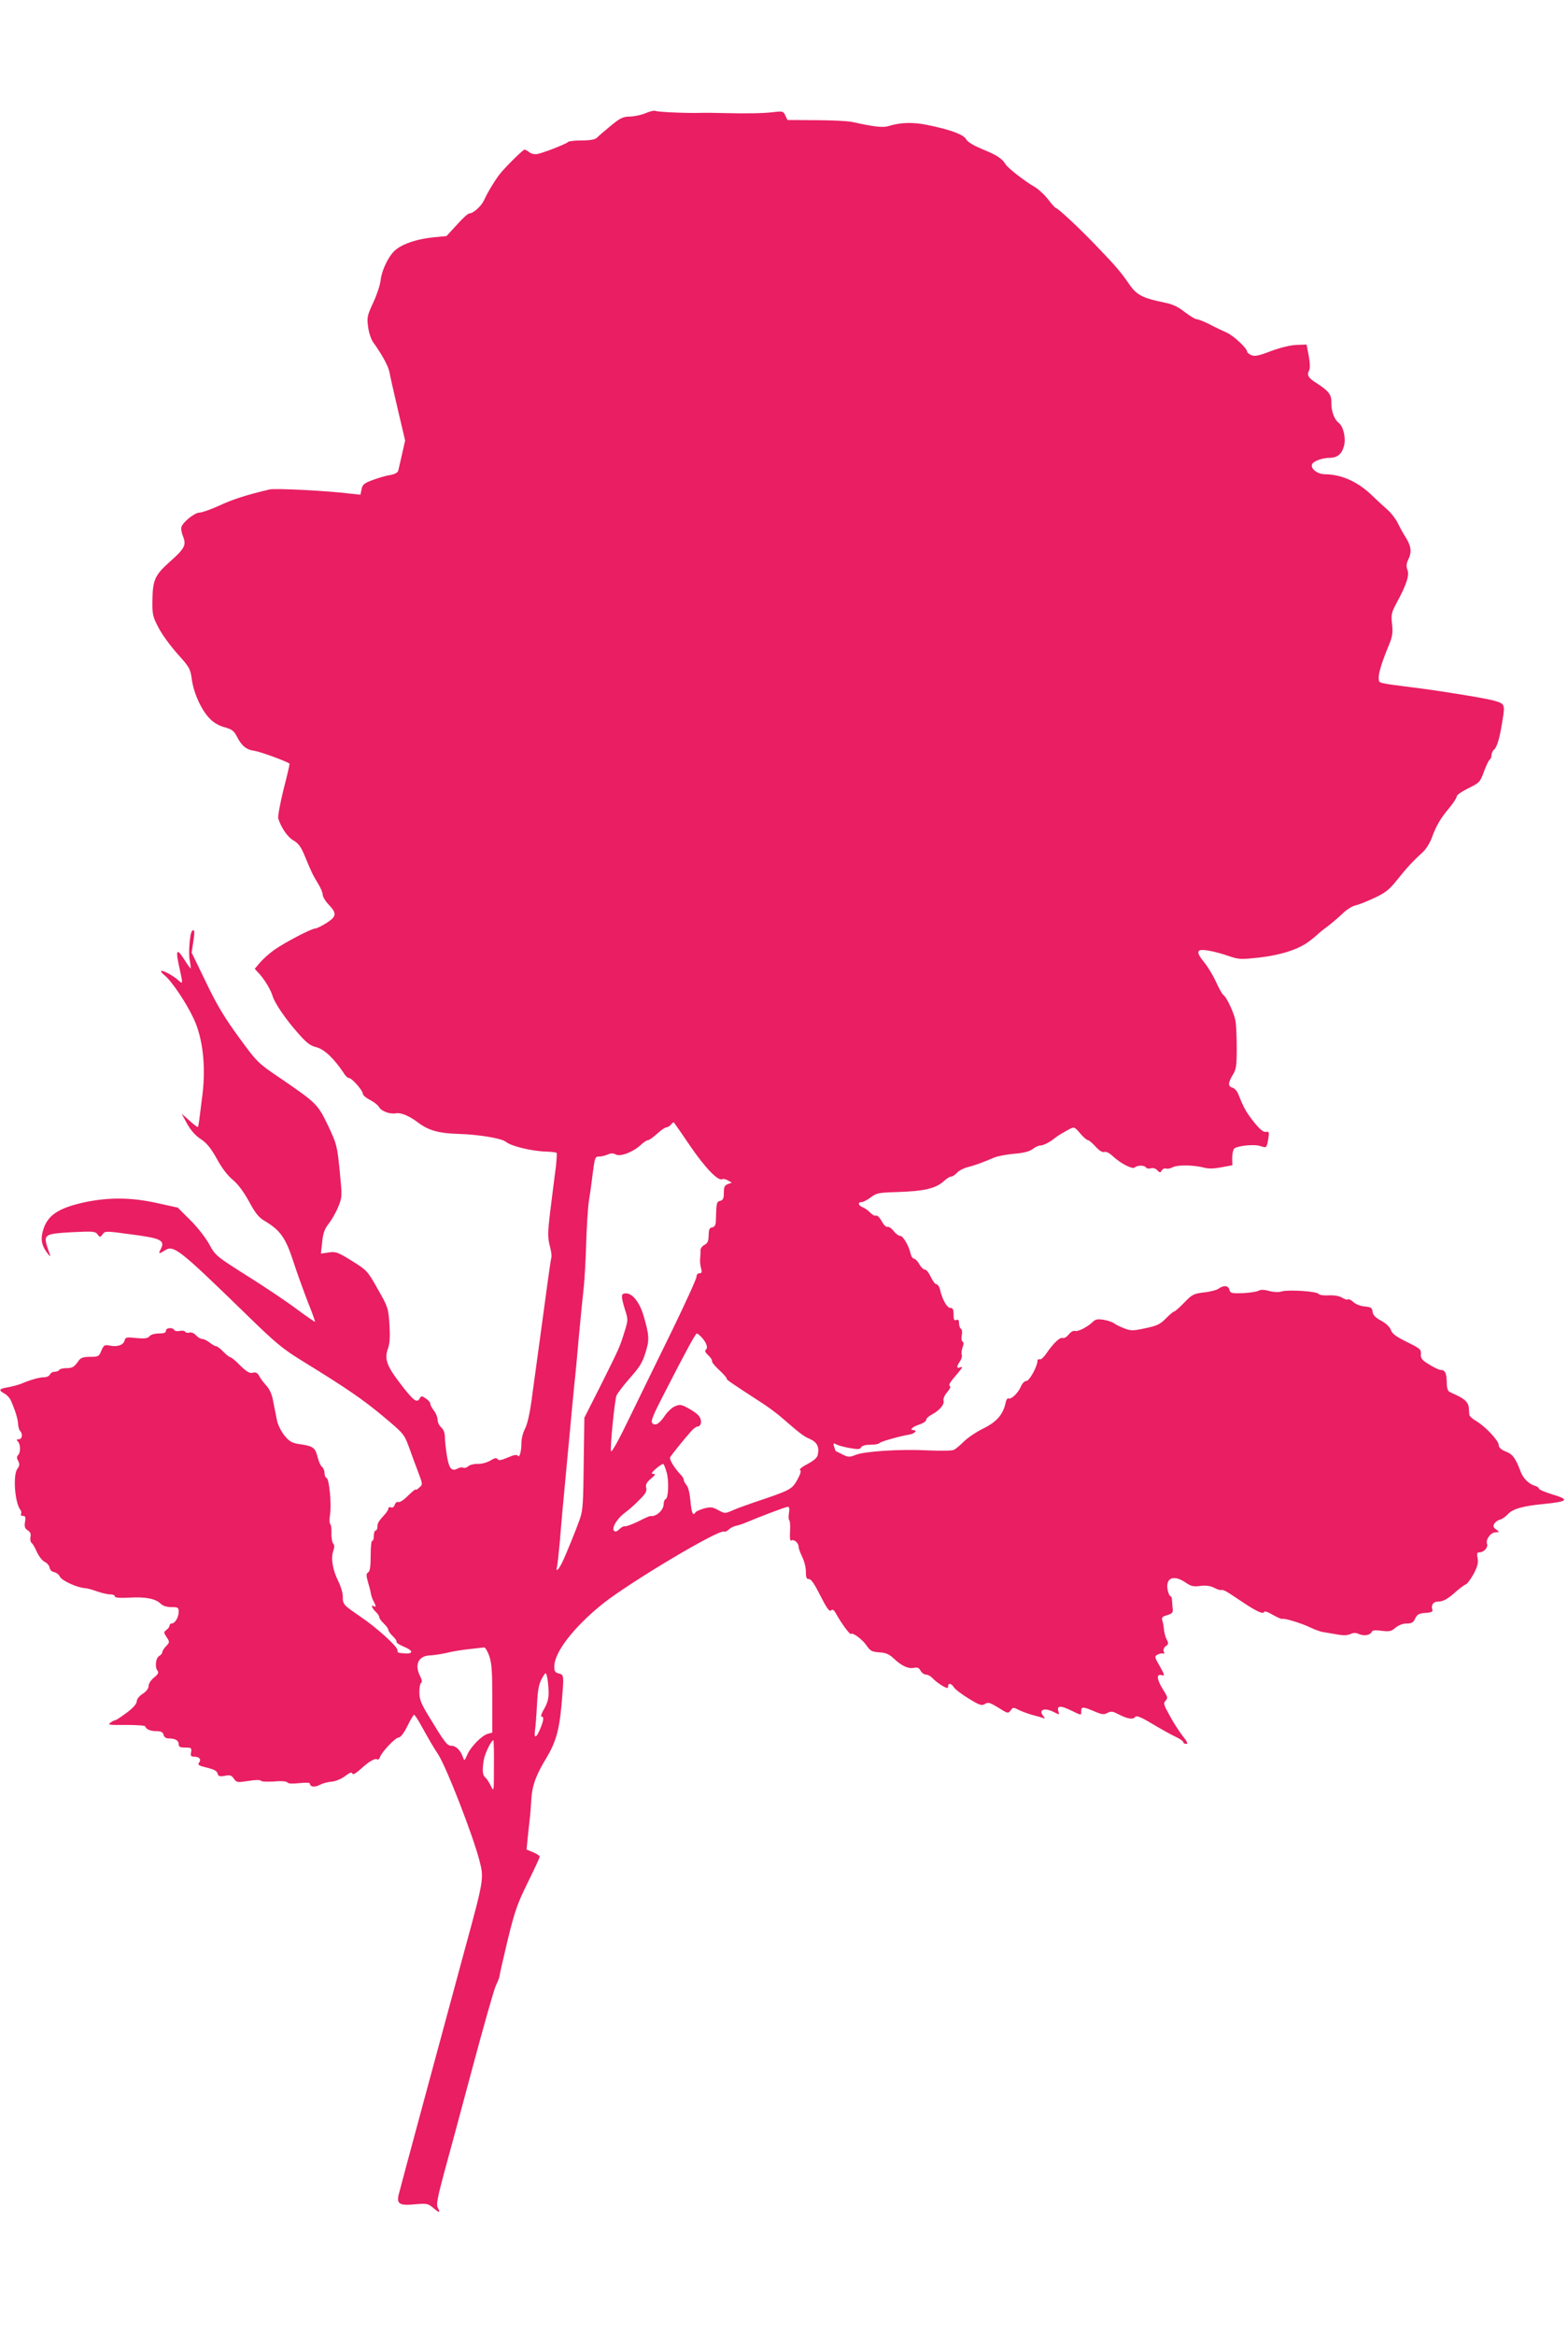 <?xml version="1.0" standalone="no"?>
<!DOCTYPE svg PUBLIC "-//W3C//DTD SVG 20010904//EN"
 "http://www.w3.org/TR/2001/REC-SVG-20010904/DTD/svg10.dtd">
<svg version="1.0" xmlns="http://www.w3.org/2000/svg"
 width="860pt" height="1280pt" viewBox="0 0 860 1280"
 preserveAspectRatio="xMidYMid meet">
<g transform="translate(0,1280) scale(0.1,-0.1)"
fill="#e91e63" stroke="none">
<path d="M3540 12179 c-25 -10 -64 -18 -88 -18 -36 -1 -52 -9 -104 -52 -34
-28 -68 -57 -75 -65 -10 -9 -38 -14 -83 -14 -38 0 -71 -4 -74 -8 -6 -9 -127
-57 -167 -66 -15 -3 -34 0 -45 9 -10 8 -23 15 -27 15 -8 0 -98 -88 -134 -132
-25 -31 -67 -99 -88 -145 -15 -33 -59 -73 -81 -73 -7 0 -38 -28 -68 -62 l-57
-62 -72 -7 c-86 -9 -160 -32 -204 -66 -38 -29 -79 -110 -86 -173 -3 -25 -21
-79 -41 -121 -32 -69 -34 -80 -27 -131 4 -31 16 -68 27 -83 52 -73 84 -133 90
-165 3 -19 24 -111 46 -205 l40 -170 -17 -75 c-9 -41 -19 -82 -21 -91 -3 -10
-20 -19 -44 -23 -22 -3 -65 -16 -95 -27 -48 -18 -57 -25 -62 -51 l-6 -30 -56
6 c-127 16 -411 30 -442 23 -127 -30 -205 -55 -277 -89 -46 -21 -95 -38 -108
-38 -26 0 -90 -51 -99 -79 -3 -10 1 -33 9 -52 19 -47 9 -66 -73 -139 -82 -73
-94 -100 -95 -215 -1 -72 2 -86 33 -145 18 -36 65 -100 104 -144 66 -73 71
-82 79 -140 10 -76 54 -172 100 -217 20 -21 52 -39 81 -46 38 -11 50 -19 66
-50 26 -52 52 -73 97 -79 29 -4 170 -55 192 -70 2 -1 -13 -65 -33 -142 -19
-77 -32 -149 -29 -159 18 -54 51 -101 83 -120 28 -16 42 -35 64 -89 37 -89 43
-101 72 -149 14 -22 25 -49 25 -60 0 -10 13 -33 29 -50 50 -52 48 -68 -7 -104
-27 -17 -55 -31 -63 -31 -21 0 -168 -77 -226 -118 -28 -20 -63 -52 -78 -70
l-28 -33 25 -27 c30 -33 63 -88 73 -122 11 -38 72 -128 139 -203 47 -54 68
-70 102 -78 43 -11 98 -64 149 -141 9 -16 23 -28 30 -28 15 0 75 -68 75 -86 0
-8 18 -23 40 -34 21 -11 44 -29 49 -39 13 -23 59 -40 93 -34 27 5 73 -14 124
-53 57 -42 113 -57 219 -60 107 -3 236 -24 259 -43 28 -24 143 -52 223 -54 28
-1 53 -4 56 -7 2 -3 0 -36 -4 -75 -10 -76 -11 -84 -33 -260 -12 -103 -12 -128
-1 -173 8 -29 12 -58 9 -65 -2 -7 -13 -79 -24 -162 -11 -82 -29 -215 -40 -295
-11 -80 -29 -211 -40 -292 -12 -97 -26 -160 -39 -187 -12 -22 -21 -57 -21 -78
0 -49 -11 -88 -20 -73 -5 7 -21 5 -55 -10 -36 -15 -50 -18 -56 -9 -5 9 -16 7
-40 -8 -19 -11 -50 -19 -69 -18 -19 1 -43 -5 -52 -13 -9 -8 -21 -11 -27 -8 -6
4 -19 2 -30 -4 -34 -18 -48 -2 -60 70 -6 38 -11 84 -11 103 0 21 -7 41 -20 52
-11 10 -20 29 -20 42 0 14 -9 36 -20 50 -11 14 -20 31 -20 38 0 7 -11 20 -25
29 -22 15 -25 15 -34 -2 -15 -25 -35 -9 -106 84 -74 96 -87 134 -68 189 11 29
13 65 9 133 -6 91 -8 97 -64 195 -56 100 -59 103 -142 155 -78 48 -88 52 -127
46 l-43 -6 7 63 c5 50 13 72 36 101 16 21 40 62 52 92 22 54 22 57 8 198 -14
139 -16 146 -64 248 -57 118 -62 123 -270 265 -115 78 -120 83 -220 220 -78
107 -121 178 -180 302 l-78 161 9 58 c9 56 7 75 -7 60 -12 -12 -21 -125 -12
-163 4 -21 6 -39 5 -41 -2 -1 -17 18 -32 43 -46 72 -53 62 -29 -45 19 -86 19
-87 -8 -63 -26 24 -87 57 -93 50 -3 -3 5 -13 18 -23 40 -32 122 -155 161 -240
49 -105 66 -255 48 -409 -19 -153 -22 -180 -26 -183 -2 -2 -23 14 -46 35 l-43
38 30 -55 c20 -36 46 -66 76 -85 33 -22 55 -50 87 -107 26 -49 59 -92 87 -115
29 -24 61 -67 90 -120 35 -65 54 -88 87 -107 84 -50 114 -92 156 -222 21 -65
58 -166 80 -223 23 -57 40 -105 39 -107 -2 -1 -47 30 -100 69 -53 40 -175 122
-271 182 -172 109 -175 111 -210 175 -20 36 -66 95 -104 132 l-68 68 -114 25
c-139 31 -259 32 -389 6 -156 -33 -217 -75 -239 -167 -11 -44 -2 -78 31 -119
15 -18 15 -16 0 25 -28 83 -23 86 127 95 120 6 132 5 144 -12 13 -17 14 -17
28 1 13 18 18 18 143 1 180 -23 202 -33 174 -86 -13 -23 -7 -24 25 -3 47 31
81 3 435 -341 175 -171 208 -198 325 -270 231 -142 328 -208 441 -303 107 -90
111 -94 137 -165 14 -39 37 -102 51 -138 25 -66 25 -67 5 -84 -10 -10 -19 -15
-19 -10 0 4 -18 -11 -41 -33 -22 -23 -46 -39 -54 -36 -7 3 -16 -3 -20 -15 -4
-12 -12 -18 -21 -14 -7 3 -14 0 -14 -6 0 -6 -8 -20 -17 -30 -37 -40 -43 -51
-43 -71 0 -11 -4 -20 -10 -20 -5 0 -10 -14 -10 -31 0 -16 -4 -28 -8 -25 -5 3
-9 -33 -9 -80 0 -62 -4 -88 -14 -94 -11 -7 -11 -16 -1 -52 7 -24 15 -53 16
-64 2 -12 9 -31 15 -42 14 -26 14 -35 1 -27 -18 11 -10 -11 10 -30 11 -10 20
-23 20 -30 0 -6 11 -22 25 -35 14 -13 25 -29 25 -35 0 -6 11 -22 25 -35 13
-12 22 -26 20 -30 -3 -5 15 -16 40 -27 50 -20 54 -39 9 -37 -43 3 -44 3 -44
18 0 20 -113 123 -205 185 -93 64 -95 65 -95 111 0 19 -12 58 -26 85 -30 61
-40 123 -26 163 7 21 7 33 -1 41 -5 5 -10 30 -9 55 1 25 -2 47 -6 50 -5 3 -6
26 -2 52 9 58 -4 197 -19 202 -6 2 -11 14 -11 27 0 12 -6 28 -14 34 -8 6 -19
32 -25 57 -13 49 -24 57 -102 68 -38 6 -52 14 -80 48 -18 23 -36 60 -40 82 -5
23 -13 68 -20 101 -7 41 -20 70 -39 90 -15 17 -33 40 -39 53 -9 16 -18 21 -34
17 -17 -5 -33 4 -69 39 -25 26 -50 46 -55 46 -5 0 -22 14 -38 30 -16 17 -34
30 -39 30 -6 0 -22 9 -36 20 -14 11 -32 20 -41 20 -9 0 -24 9 -34 20 -11 12
-25 18 -36 15 -9 -3 -20 -1 -24 5 -3 5 -17 7 -30 4 -12 -3 -26 -1 -29 5 -11
16 -46 13 -46 -4 0 -11 -11 -15 -39 -15 -22 0 -44 -6 -51 -15 -10 -12 -26 -14
-72 -10 -54 6 -60 5 -65 -14 -6 -25 -41 -36 -83 -27 -27 5 -31 2 -44 -28 -13
-32 -17 -34 -62 -34 -35 0 -51 -5 -61 -19 -26 -37 -35 -43 -68 -43 -19 0 -37
-4 -40 -10 -3 -5 -15 -10 -26 -10 -11 0 -22 -7 -25 -15 -4 -8 -18 -15 -32 -15
-26 0 -73 -13 -127 -36 -16 -6 -49 -15 -72 -19 -49 -8 -53 -16 -19 -34 13 -7
28 -23 34 -35 23 -51 40 -103 41 -131 1 -16 6 -34 11 -39 16 -16 12 -46 -7
-46 -13 0 -14 -3 -5 -12 15 -15 16 -60 1 -75 -8 -8 -8 -17 1 -32 8 -17 8 -26
-5 -43 -25 -36 -14 -186 17 -225 5 -7 7 -17 3 -23 -3 -5 1 -10 11 -10 13 0 16
-7 11 -33 -4 -26 -1 -36 15 -46 14 -9 19 -20 15 -37 -2 -13 0 -27 5 -31 6 -3
19 -25 30 -50 11 -24 30 -49 43 -55 13 -6 25 -20 27 -32 2 -12 12 -22 24 -24
12 -2 27 -13 33 -26 12 -22 94 -59 136 -62 11 0 40 -8 65 -17 25 -9 57 -17 73
-17 15 0 27 -5 27 -11 0 -8 25 -10 82 -7 87 5 142 -6 170 -34 11 -11 33 -18
58 -18 37 0 40 -2 40 -27 -1 -31 -21 -63 -39 -63 -6 0 -11 -5 -11 -11 0 -7 -8
-17 -17 -24 -16 -12 -16 -14 1 -40 17 -26 17 -28 -3 -49 -12 -12 -21 -27 -21
-34 0 -6 -8 -15 -17 -20 -19 -11 -25 -61 -9 -81 8 -10 3 -19 -19 -37 -17 -14
-30 -33 -30 -46 0 -14 -12 -30 -32 -43 -19 -12 -32 -28 -33 -41 0 -14 -19 -36
-55 -63 -30 -22 -58 -41 -63 -41 -4 0 -17 -6 -27 -14 -16 -12 -5 -13 86 -12
57 0 105 -3 106 -8 3 -15 27 -26 61 -26 25 0 35 -5 39 -20 3 -13 14 -20 28
-20 36 0 55 -11 55 -31 0 -15 7 -19 36 -19 33 0 36 -2 32 -25 -4 -21 -1 -25
18 -25 28 0 40 -16 25 -34 -9 -10 1 -16 43 -26 39 -9 56 -18 59 -32 5 -16 11
-18 40 -13 29 6 37 3 50 -16 15 -21 19 -21 79 -12 38 6 65 7 69 1 3 -5 35 -6
72 -4 41 4 69 1 73 -5 4 -7 27 -8 65 -4 37 4 59 3 59 -3 0 -18 27 -21 55 -6
15 8 44 16 64 17 21 2 53 15 73 30 26 20 37 24 40 15 3 -9 18 -1 46 24 47 43
79 61 91 53 5 -3 12 3 15 12 9 29 85 108 102 108 11 0 29 24 48 62 17 35 34
63 37 63 3 0 19 -23 35 -52 53 -95 69 -123 97 -165 47 -74 191 -444 227 -584
25 -96 23 -106 -79 -479 -131 -483 -358 -1323 -365 -1353 -11 -48 6 -59 88
-51 68 6 73 5 104 -21 33 -28 39 -27 22 5 -8 14 1 59 34 182 25 90 95 350 156
578 61 228 119 433 130 456 11 23 20 46 20 53 0 6 20 94 44 194 39 160 53 200
110 316 36 73 66 137 66 143 0 5 -16 16 -36 24 l-36 15 6 62 c4 34 8 80 11
102 3 22 7 72 9 110 4 75 25 133 81 225 52 86 72 154 84 287 15 171 15 172
-14 179 -20 5 -25 12 -25 38 0 78 105 214 263 342 144 116 643 414 669 398 4
-3 15 2 24 10 8 9 27 19 42 22 15 3 41 12 57 19 65 28 215 85 226 85 8 0 10
-12 6 -35 -3 -19 -2 -37 2 -39 4 -3 6 -30 4 -61 -2 -38 0 -54 7 -50 14 9 40
-13 40 -34 0 -9 9 -34 20 -56 11 -22 20 -58 20 -81 0 -33 4 -41 16 -40 12 1
32 -28 63 -91 36 -70 50 -90 59 -81 8 8 16 3 29 -21 29 -52 74 -113 80 -108 9
10 63 -30 86 -64 20 -29 29 -34 69 -37 36 -2 55 -10 79 -33 45 -42 80 -58 111
-52 20 4 29 0 37 -16 7 -12 20 -21 30 -21 10 0 26 -9 36 -20 10 -11 33 -29 51
-40 28 -16 34 -17 34 -5 0 21 18 18 32 -5 7 -11 44 -39 82 -62 59 -36 71 -40
88 -29 17 11 27 8 70 -18 57 -36 57 -36 73 -15 10 15 14 15 41 1 16 -8 48 -20
72 -27 24 -6 51 -14 60 -17 15 -6 15 -4 4 10 -29 35 8 48 59 21 30 -15 31 -15
24 4 -10 32 10 34 66 7 63 -30 59 -30 59 -5 0 25 10 25 71 -1 42 -18 54 -20
73 -9 19 10 29 9 57 -6 53 -27 83 -32 94 -17 8 10 28 3 95 -37 47 -28 104 -60
128 -71 23 -11 42 -24 42 -29 0 -6 7 -10 16 -10 11 0 6 12 -19 43 -18 23 -51
73 -71 111 -34 61 -37 70 -23 83 13 14 12 20 -14 61 -35 56 -38 87 -8 79 18
-5 18 -1 -10 49 -30 52 -30 54 -11 64 11 6 25 8 30 5 6 -4 7 1 3 11 -4 10 0
22 11 30 15 10 16 16 5 36 -7 13 -13 37 -15 53 -1 17 -5 39 -9 51 -5 17 -1 22
27 30 27 8 32 14 30 35 -2 13 -3 34 -4 47 0 12 -4 22 -9 22 -4 0 -11 16 -15
35 -12 66 33 84 98 40 30 -21 44 -24 81 -19 31 4 53 1 76 -10 17 -9 35 -15 40
-12 4 3 22 -5 41 -17 18 -12 52 -34 74 -49 76 -51 114 -68 118 -56 3 8 19 3
50 -15 25 -14 48 -24 50 -22 7 7 106 -23 155 -47 24 -11 53 -22 65 -24 13 -2
47 -8 76 -13 37 -7 61 -7 78 1 17 8 31 8 48 0 27 -12 62 -6 69 12 4 9 20 11
55 6 43 -5 53 -3 76 17 17 14 40 23 61 23 27 0 37 5 47 28 11 22 21 28 56 30
33 2 42 7 38 18 -9 24 5 44 30 44 29 0 55 14 103 58 20 17 43 34 51 37 8 3 27
29 43 58 21 40 26 61 21 85 -5 26 -3 32 10 32 25 0 49 28 42 47 -9 23 20 63
47 63 22 1 22 1 2 16 -15 11 -17 18 -9 32 6 9 20 19 30 21 10 2 30 15 44 30
26 29 81 45 195 56 138 14 146 24 45 54 -39 12 -70 26 -70 31 0 5 -10 12 -22
15 -33 10 -65 42 -78 78 -28 74 -44 96 -82 110 -26 11 -38 22 -38 35 0 24 -71
100 -122 131 -21 12 -39 28 -39 34 -1 7 -2 24 -3 39 -2 28 -20 47 -66 69 -14
6 -32 15 -40 19 -10 5 -15 22 -15 51 -1 51 -9 69 -33 69 -9 0 -38 14 -64 30
-39 24 -47 34 -45 57 2 26 -5 31 -76 66 -59 29 -81 45 -88 65 -6 17 -26 37
-54 52 -32 17 -45 31 -47 50 -3 21 -9 25 -43 28 -23 2 -49 12 -62 24 -13 12
-26 18 -30 15 -3 -4 -17 0 -30 8 -15 10 -42 15 -74 14 -28 -2 -54 2 -57 8 -9
14 -162 24 -200 14 -18 -6 -46 -5 -71 2 -29 8 -47 8 -59 1 -9 -5 -48 -11 -85
-13 -62 -2 -69 0 -74 18 -6 24 -30 27 -59 7 -11 -8 -48 -18 -81 -21 -56 -7
-65 -11 -108 -56 -26 -27 -51 -49 -56 -49 -4 0 -24 -17 -44 -37 -31 -32 -49
-41 -112 -54 -69 -15 -80 -15 -117 -1 -23 9 -48 21 -56 28 -8 6 -34 15 -57 19
-33 5 -45 3 -60 -12 -30 -29 -83 -55 -98 -49 -8 3 -23 -6 -34 -20 -10 -13 -25
-22 -33 -19 -15 6 -52 -30 -90 -86 -13 -19 -29 -34 -36 -31 -7 2 -12 -1 -12
-8 0 -30 -44 -110 -60 -110 -10 0 -23 -13 -30 -29 -14 -36 -55 -75 -68 -67 -6
3 -14 -8 -17 -26 -14 -63 -49 -103 -122 -139 -37 -18 -85 -50 -106 -71 -20
-20 -45 -41 -55 -46 -9 -5 -73 -6 -142 -3 -153 8 -350 -5 -398 -25 -33 -13
-39 -13 -72 3 -19 10 -36 18 -36 18 -1 0 -5 11 -9 23 -6 21 -5 23 12 14 10 -6
43 -15 73 -20 45 -8 57 -8 63 4 5 9 24 14 52 14 24 0 45 4 47 8 3 8 108 38
171 49 25 5 39 23 17 23 -24 0 -6 18 30 30 22 7 40 19 40 26 0 8 13 20 30 29
42 22 71 56 65 76 -3 10 5 30 20 47 16 19 21 32 14 34 -7 2 0 18 17 38 55 65
59 71 40 64 -20 -8 -21 5 -1 33 8 12 13 28 10 35 -3 8 -1 26 4 41 7 18 7 28 0
33 -6 3 -7 19 -4 34 3 16 2 31 -4 35 -6 3 -11 17 -11 30 0 18 -4 23 -15 19
-12 -5 -15 2 -15 30 0 28 -4 36 -18 36 -18 0 -44 45 -57 103 -4 15 -13 27 -20
27 -6 0 -20 18 -30 40 -10 22 -24 40 -32 40 -8 0 -22 13 -31 30 -9 16 -23 30
-29 30 -7 0 -15 12 -19 28 -9 42 -41 97 -57 97 -9 0 -25 12 -36 27 -12 15 -27
25 -34 22 -7 -2 -21 12 -31 31 -11 20 -25 34 -32 31 -7 -3 -20 5 -31 16 -10
11 -28 24 -40 29 -26 10 -31 29 -7 29 8 0 31 12 50 26 31 24 43 26 141 29 154
5 214 19 261 61 14 13 31 24 39 24 7 0 21 9 31 20 9 11 35 25 57 31 37 9 74
22 150 54 17 7 65 16 107 20 53 4 85 13 102 26 13 10 31 19 40 19 17 0 50 16
79 39 18 15 44 30 86 53 22 11 26 9 55 -25 17 -20 36 -37 42 -37 6 0 25 -16
43 -36 21 -23 38 -33 49 -29 9 3 27 -6 46 -24 43 -40 108 -73 120 -61 13 13
53 13 61 0 4 -6 15 -8 26 -5 11 4 26 0 36 -10 14 -15 17 -15 25 -1 5 8 15 13
22 10 8 -3 25 0 38 7 26 14 114 13 171 -2 26 -7 55 -6 97 2 l59 11 -1 40 c0
22 5 45 11 51 16 16 112 26 144 14 34 -11 34 -11 43 40 6 37 4 41 -12 38 -14
-3 -33 12 -66 53 -43 54 -56 77 -87 155 -6 16 -20 31 -31 34 -26 7 -25 27 1
70 19 30 22 50 22 146 0 62 -3 129 -7 151 -7 41 -49 131 -66 141 -6 4 -24 35
-40 71 -16 35 -45 84 -66 109 -49 60 -42 76 28 63 29 -5 79 -19 110 -30 52
-18 66 -18 160 -8 124 14 222 46 280 91 24 18 45 36 48 40 3 3 26 22 52 41 26
20 63 52 83 71 20 20 51 39 67 43 17 3 64 22 105 41 60 28 82 45 123 96 53 67
88 105 141 153 20 18 42 53 53 84 23 63 47 105 99 166 20 25 37 51 37 59 0 7
29 27 64 44 61 30 64 34 85 91 12 33 26 62 31 65 6 4 10 14 10 24 0 10 6 24
13 30 18 14 33 67 48 164 14 88 13 89 -51 107 -44 12 -262 48 -400 66 -242 31
-225 27 -228 52 -4 25 17 93 55 184 20 48 23 68 18 115 -6 52 -4 64 24 116 55
101 72 153 60 183 -7 21 -6 35 7 61 18 40 13 72 -20 123 -12 19 -30 52 -40 73
-10 21 -36 55 -59 75 -23 20 -58 53 -78 72 -78 77 -169 119 -261 120 -42 0
-81 30 -72 54 7 18 56 36 98 36 41 1 65 20 77 64 12 43 -3 109 -29 128 -24 18
-41 65 -40 110 2 43 -15 65 -79 106 -48 30 -57 45 -43 71 6 12 5 40 -2 80
l-12 62 -55 -2 c-34 -1 -89 -15 -141 -34 -67 -26 -90 -30 -107 -22 -13 6 -23
14 -23 19 0 18 -72 86 -111 104 -23 10 -67 31 -97 47 -30 15 -61 27 -69 27 -8
0 -37 18 -65 39 -35 28 -66 43 -106 51 -124 25 -158 42 -198 101 -47 68 -76
102 -184 214 -94 98 -209 205 -220 205 -3 0 -22 21 -41 46 -19 25 -54 58 -79
72 -51 29 -141 100 -154 120 -20 33 -48 51 -124 82 -52 22 -85 41 -93 56 -13
26 -86 53 -214 79 -78 16 -145 14 -211 -6 -31 -10 -77 -5 -199 22 -27 6 -119
10 -203 10 l-153 1 -12 25 c-10 23 -14 24 -66 18 -58 -7 -154 -8 -276 -5 -38
1 -95 2 -125 1 -87 -2 -235 5 -246 11 -5 3 -29 -2 -54 -13z m248 -5665 c82
-119 152 -191 174 -178 4 3 18 0 30 -7 l22 -12 -22 -8 c-18 -7 -22 -16 -22
-48 0 -30 -4 -40 -20 -44 -20 -5 -21 -8 -24 -117 -1 -15 -8 -26 -18 -28 -19
-4 -20 -7 -22 -57 -1 -20 -8 -33 -22 -39 -12 -6 -22 -19 -22 -30 1 -12 -1 -32
-2 -46 -2 -14 1 -37 5 -52 6 -22 4 -28 -9 -28 -9 0 -16 -8 -16 -19 0 -11 -60
-143 -133 -293 -74 -150 -178 -365 -233 -477 -57 -119 -100 -197 -103 -186 -5
27 20 275 30 304 6 14 39 57 74 97 52 58 69 85 85 138 23 72 21 97 -11 206
-22 72 -60 120 -96 120 -28 0 -28 -14 -5 -90 17 -52 17 -57 -1 -115 -28 -90
-26 -86 -127 -289 l-95 -188 -3 -212 c-3 -267 -5 -292 -21 -341 -20 -58 -80
-205 -99 -243 -21 -41 -35 -52 -27 -20 3 12 10 77 16 143 10 125 17 199 43
475 9 91 18 192 21 225 3 33 10 103 15 155 6 52 17 172 25 265 9 94 20 211 26
260 5 50 12 162 14 250 3 88 9 189 14 225 6 36 16 107 22 158 11 86 13 92 35
92 13 0 34 5 47 11 18 8 30 8 45 0 25 -13 94 13 137 53 15 14 33 26 40 26 6 0
28 16 49 35 21 19 44 35 51 35 7 0 18 7 25 15 7 9 14 14 16 12 2 -2 44 -62 92
-133z m61 -1046 c26 -28 36 -59 22 -67 -7 -5 -3 -15 14 -31 13 -12 22 -26 20
-31 -3 -4 15 -27 40 -50 25 -23 43 -44 41 -47 -4 -4 22 -22 204 -140 30 -20
73 -52 96 -72 100 -87 121 -103 151 -116 45 -19 58 -45 48 -91 -4 -15 -24 -32
-57 -49 -29 -15 -46 -29 -40 -33 8 -4 2 -22 -16 -55 -30 -52 -37 -55 -242
-124 -41 -14 -93 -33 -115 -43 -39 -17 -41 -16 -76 3 -31 17 -41 18 -77 9 -23
-7 -44 -16 -47 -21 -14 -23 -22 -5 -28 61 -4 43 -12 78 -22 88 -8 10 -15 23
-15 29 0 6 -6 17 -13 24 -37 38 -68 88 -61 100 8 14 73 95 113 140 13 16 30
28 37 28 19 0 26 31 10 54 -7 12 -34 32 -59 45 -39 22 -48 23 -75 12 -16 -7
-40 -29 -53 -48 -31 -47 -54 -62 -71 -45 -10 10 2 41 61 155 127 248 176 337
183 337 4 0 16 -10 27 -22z m-193 -738 c14 -46 10 -143 -5 -148 -6 -2 -11 -14
-11 -27 0 -34 -42 -71 -73 -66 -4 1 -35 -13 -68 -30 -33 -16 -66 -28 -72 -26
-6 2 -19 -5 -30 -16 -12 -12 -22 -16 -29 -9 -15 15 16 67 59 99 21 15 57 47
80 71 34 33 42 48 37 66 -4 18 2 29 26 50 25 21 28 26 13 26 -14 1 -10 7 16
30 19 16 37 27 40 24 3 -3 11 -23 17 -44z m-973 -1007 c14 -39 17 -84 17 -234
l0 -187 -23 -6 c-33 -8 -96 -72 -114 -115 -16 -36 -16 -36 -25 -11 -13 36 -38
60 -63 60 -23 0 -37 19 -129 171 -37 61 -46 86 -46 122 0 25 4 49 10 52 6 4 4
17 -5 35 -33 63 -11 112 51 115 21 1 64 7 94 14 30 8 87 17 125 21 39 4 75 8
81 9 5 0 18 -20 27 -46z m326 -197 c1 -36 -6 -61 -24 -93 -14 -23 -21 -43 -15
-43 14 0 13 -19 -7 -67 -21 -51 -35 -56 -29 -10 3 17 8 80 11 139 5 98 11 124
40 168 8 12 11 9 16 -15 4 -16 7 -52 8 -79z m-300 -408 c0 -142 0 -143 -17
-108 -9 19 -23 40 -30 46 -16 12 -18 42 -8 99 7 36 41 105 52 105 2 0 4 -64 3
-142z"/>
</g>
</svg>

